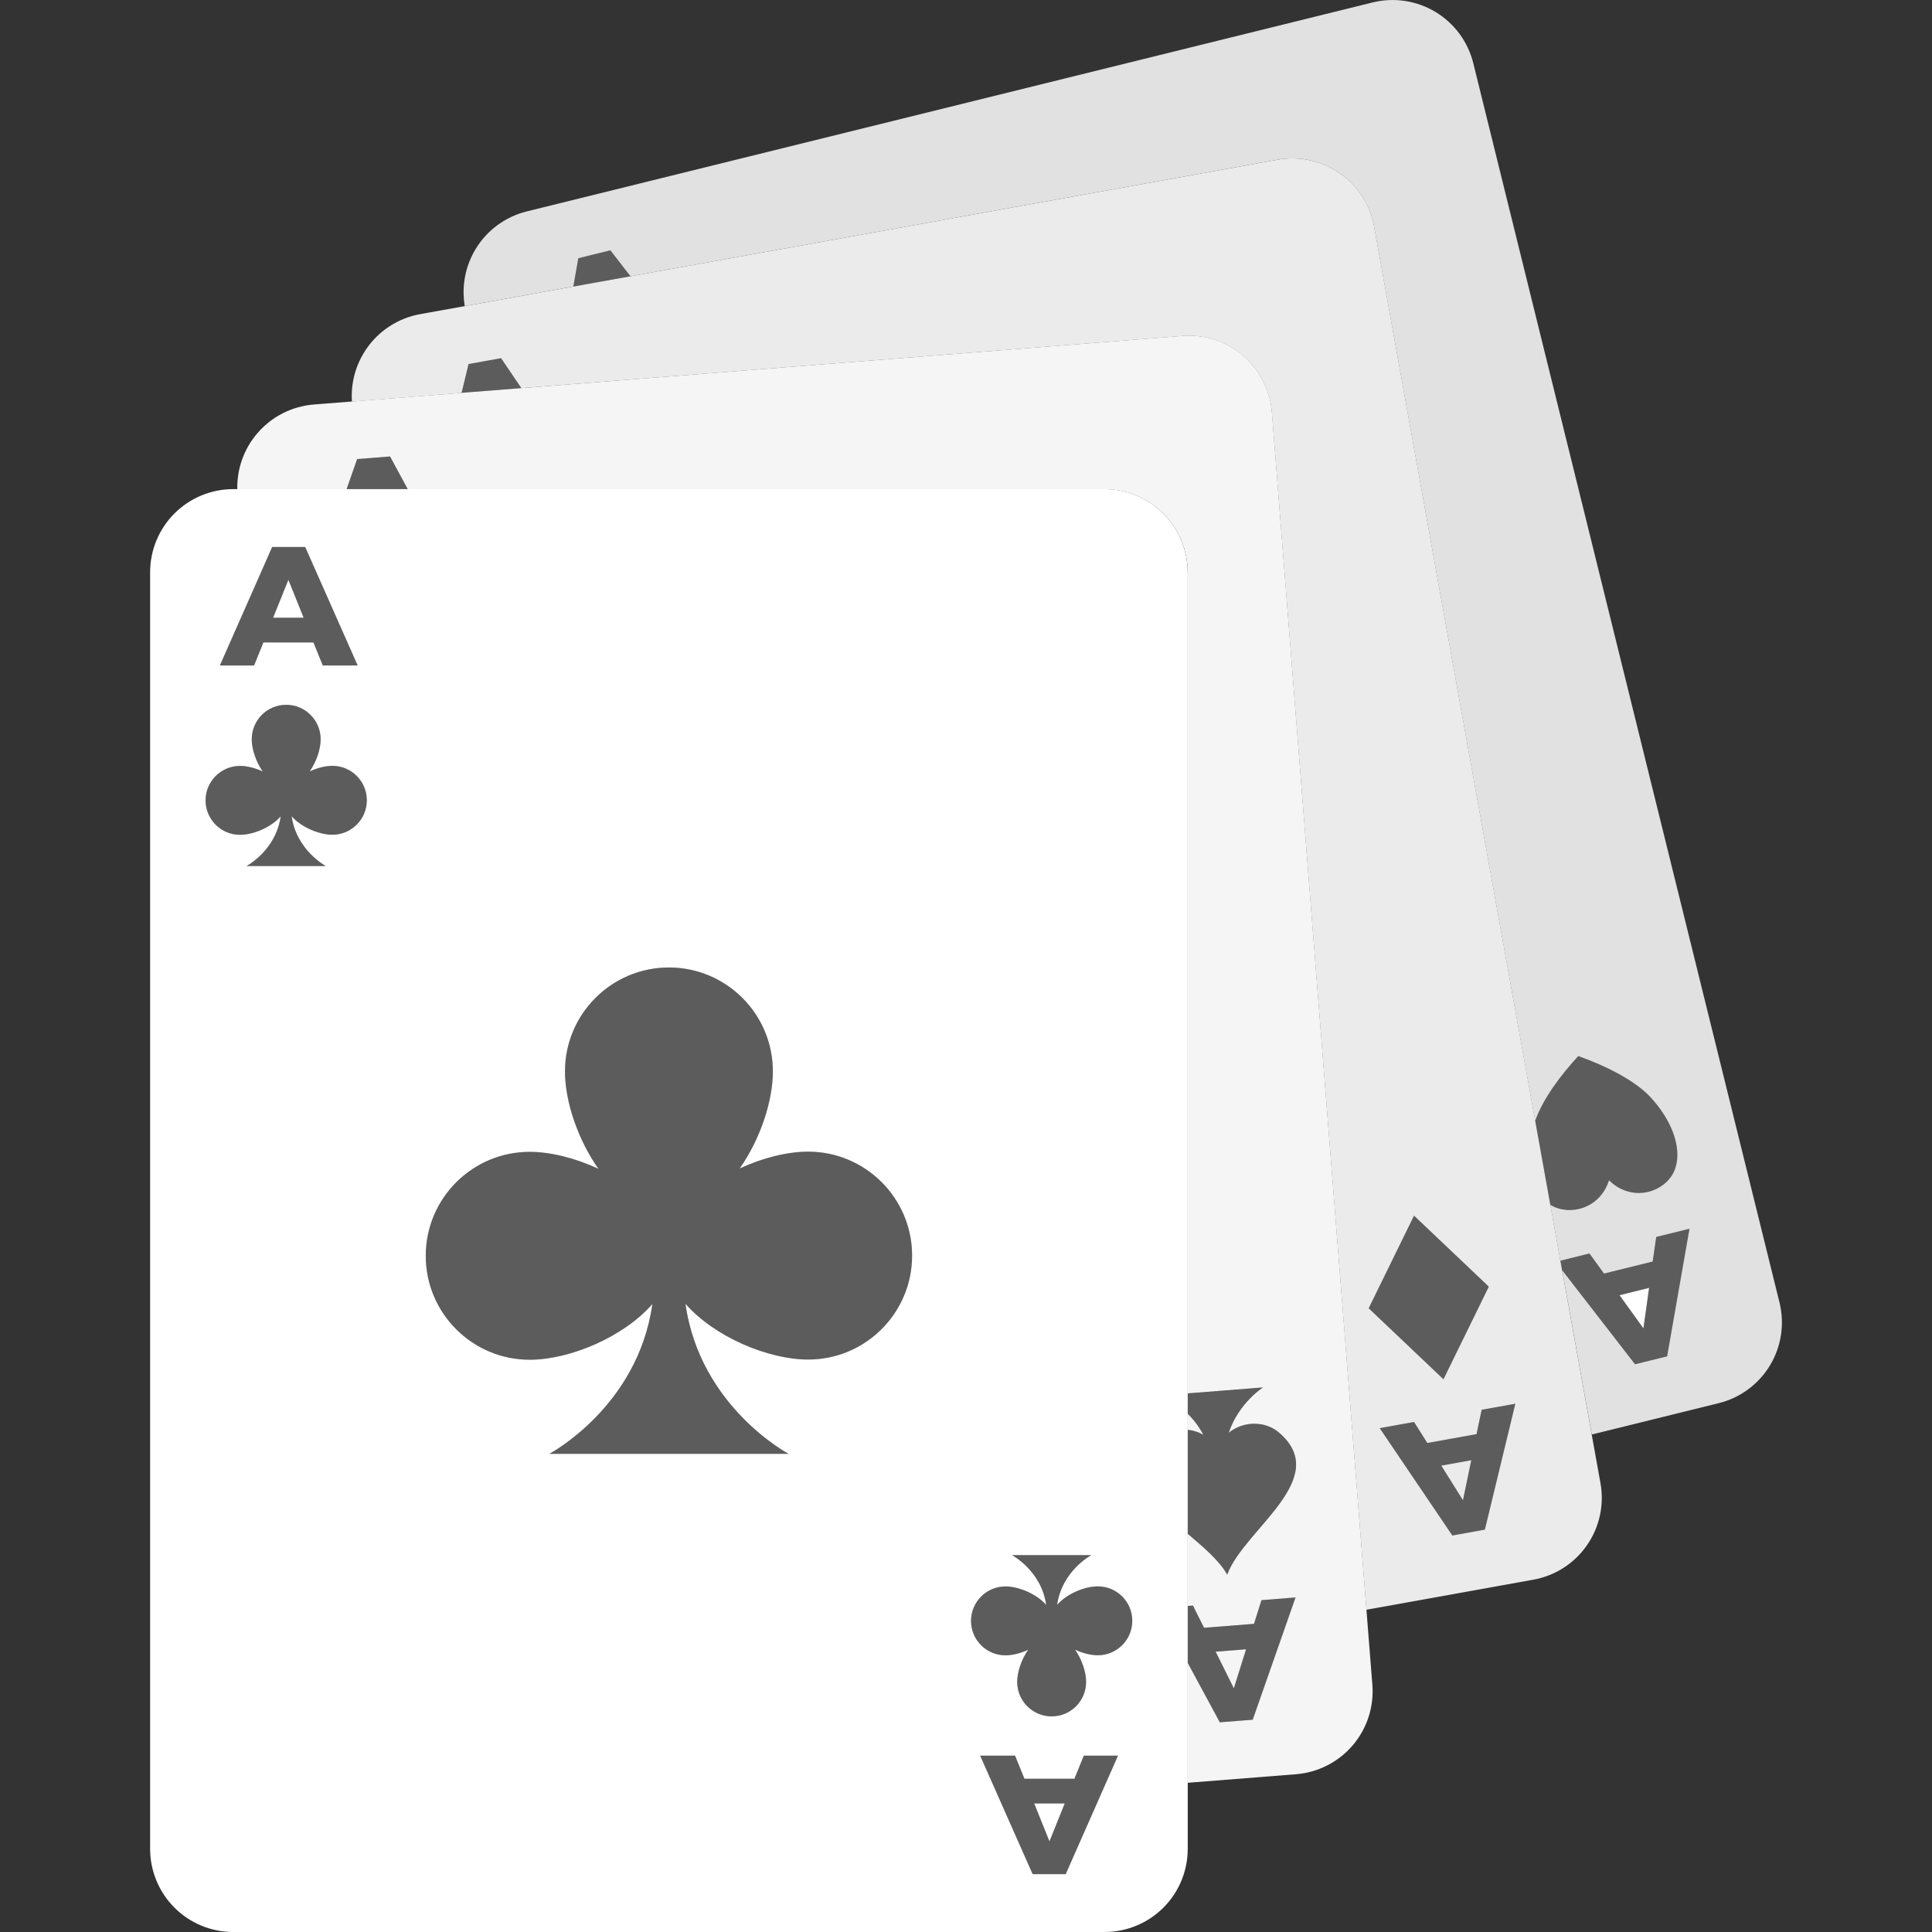 <svg viewBox="0 0 300 300" xmlns="http://www.w3.org/2000/svg"><rect x="0" y="0" width="300" height="300" fill="#333333" stroke="none"/><g fill="#fff" fill-rule="evenodd"><path d="m 89.04 44.49 l -16.87 3.04 c -.52 -3.04 .07 -6.18 1.67 -8.84 1.77 -2.93 4.63 -5.04 7.95 -5.86 29.3 -7.24 102.04 -25.21 131.35 -32.45 3.32 -.82 6.84 -.29 9.77 1.48 s 5.04 4.63 5.86 7.95 c 9.48 38.38 38.07 154.06 47.55 192.44 .82 3.32 .29 6.84 -1.48 9.77 s -4.63 5.04 -7.95 5.86 l -19.72 4.87 -4.6 -25.52 11.32 14.61 4.98 -1.23 3.47 -19.81 -5.16 1.27 -.55 3.82 -7.56 1.87 -2.26 -3.12 -4.52 1.12 -1.57 -8.71 .1 .08 c 2.92 1.73 7.62 .57 9.03 -3.86 3.3 3.27 8 2.1 9.78 -.79 s .64 -7.52 -2.86 -11.56 c -2.5 -3.06 -7.59 -5.48 -11.69 -6.93 -2.58 2.78 -5.49 6.58 -6.7 10.08 l -25.01 -138.86 c -.61 -3.37 -2.53 -6.36 -5.34 -8.31 s -6.28 -2.71 -9.65 -2.1 l -100.48 18.1 -3.12 -4.03 -4.98 1.23 -.77 4.4 z" opacity=".85"/><path d="m 251.48 201.12 l 3.71 5.15 .88 -6.29 z"/><path d="m 224.14 214.17 l -11.61 -11.02 7.04 -14.38 11.61 11.02 z m -.34 13.41 l 3.37 5.38 1.29 -6.22 z m -2.18 -3.51 l 7.66 -1.38 .79 -3.78 5.23 -.94 -4.73 19.55 -5.05 .91 -11.28 -16.67 5.33 -.96 2.06 3.26 z m -149.93 -163.06 l -17.04 1.35 c -.2 -2.91 .6 -5.82 2.28 -8.24 1.95 -2.81 4.94 -4.73 8.31 -5.34 29.71 -5.35 103.45 -18.63 133.15 -23.98 3.37 -.61 6.84 .15 9.65 2.1 s 4.73 4.94 5.34 8.31 c 7.01 38.91 28.13 156.18 35.14 195.09 .61 3.37 -.15 6.84 -2.1 9.65 s -4.94 4.73 -8.31 5.34 l -25.94 4.67 -14.68 -185.94 c -.27 -3.41 -1.88 -6.58 -4.49 -8.8 s -5.98 -3.32 -9.39 -3.05 l -102.65 8.1 -3.15 -4.65 -5.05 .91 -1.08 4.47 z" opacity=".9"/><path d="m 80.96 60.27 l -9.27 .73 1.08 -4.47 5.05 -.91 3.15 4.65 z m 143.18 153.9 l -11.61 -11.02 7.04 -14.38 11.61 11.02 z m -.34 13.41 l 3.37 5.38 1.29 -6.22 z m -2.18 -3.51 l 7.66 -1.38 .79 -3.78 5.23 -.94 -4.73 19.55 -5.05 .91 -11.28 -16.67 5.33 -.96 2.06 3.26 z" opacity=".2"/><path d="m 47.15 95.92 l -2.37 -5.89 -2.37 5.89 h 4.73 z m 1.53 3.84 h -7.78 l -1.45 3.58 h -5.31 l 8.12 -18.4 h 5.13 l 8.15 18.4 h -5.42 l -1.45 -3.58 z m -7.87 20.05 c -1.06 -1.51 -1.72 -3.46 -1.72 -5.02 0 -2.96 2.4 -5.35 5.35 -5.35 s 5.35 2.4 5.35 5.35 c 0 1.55 -.66 3.5 -1.71 5 1.18 -.55 2.45 -.87 3.53 -.87 2.96 0 5.35 2.4 5.35 5.35 s -2.4 5.35 -5.35 5.35 c -2.06 0 -4.83 -1.17 -6.32 -2.87 .74 5.31 5.31 7.73 5.31 7.73 h -12.32 s 4.56 -2.41 5.31 -7.72 c -1.49 1.71 -4.26 2.87 -6.32 2.87 -2.96 0 -5.35 -2.4 -5.35 -5.35 s 2.4 -5.35 5.35 -5.35 c 1.08 0 2.36 .32 3.54 .87 z m 52.11 61.68 c -3.19 -4.54 -5.19 -10.44 -5.19 -15.12 0 -8.91 7.23 -16.14 16.14 -16.14 s 16.14 7.23 16.14 16.14 c 0 4.66 -1.98 10.54 -5.15 15.07 3.56 -1.65 7.39 -2.61 10.63 -2.61 8.9 0 16.14 7.23 16.14 16.14 s -7.23 16.14 -16.14 16.14 c -6.21 0 -14.56 -3.52 -19.05 -8.66 2.24 16.01 16.01 23.3 16.01 23.3 h -37.15 s 13.75 -7.27 16 -23.26 c -4.49 5.14 -12.84 8.65 -19.05 8.65 -8.91 0 -16.14 -7.23 -16.14 -16.14 s 7.23 -16.14 16.14 -16.14 c 3.25 0 7.1 .97 10.67 2.63 z m 74.01 74.66 c 1.06 1.51 1.72 3.47 1.72 5.02 0 2.96 -2.4 5.35 -5.35 5.35 s -5.35 -2.4 -5.35 -5.35 c 0 -1.55 .66 -3.5 1.71 -5 -1.18 .55 -2.45 .87 -3.53 .87 -2.96 0 -5.35 -2.4 -5.35 -5.35 s 2.4 -5.35 5.35 -5.35 c 2.06 0 4.83 1.17 6.32 2.87 -.74 -5.31 -5.31 -7.73 -5.31 -7.73 h 12.32 s -4.56 2.41 -5.31 7.72 c 1.49 -1.71 4.26 -2.87 6.32 -2.87 2.96 0 5.35 2.4 5.35 5.35 s -2.4 5.35 -5.35 5.35 c -1.08 0 -2.36 -.32 -3.54 -.87 z m -6.34 23.89 l 2.37 5.89 2.37 -5.89 h -4.73 z m -1.53 -3.84 h 7.78 l 1.45 -3.58 h 5.31 l -8.12 18.4 h -5.13 l -8.15 -18.4 h 5.42 l 1.45 3.58 z" opacity=".2"/><path d="m 47.15 95.92 l -2.37 -5.89 -2.37 5.89 h 4.73 z m 1.53 3.84 h -7.78 l -1.45 3.58 h -5.31 l 8.12 -18.4 h 5.13 l 8.15 18.4 h -5.42 l -1.45 -3.58 z m -7.87 20.05 c -1.06 -1.51 -1.72 -3.46 -1.72 -5.02 0 -2.96 2.4 -5.35 5.35 -5.35 s 5.35 2.4 5.35 5.35 c 0 1.55 -.66 3.5 -1.71 5 1.18 -.55 2.45 -.87 3.53 -.87 2.96 0 5.35 2.4 5.35 5.35 s -2.4 5.35 -5.35 5.35 c -2.06 0 -4.83 -1.17 -6.32 -2.87 .74 5.31 5.31 7.73 5.31 7.73 h -12.32 s 4.56 -2.41 5.31 -7.72 c -1.49 1.71 -4.26 2.87 -6.32 2.87 -2.96 0 -5.35 -2.4 -5.35 -5.35 s 2.4 -5.35 5.35 -5.35 c 1.08 0 2.36 .32 3.54 .87 z m 52.11 61.68 c -3.19 -4.54 -5.19 -10.44 -5.19 -15.12 0 -8.91 7.23 -16.14 16.14 -16.14 s 16.14 7.23 16.14 16.14 c 0 4.66 -1.98 10.54 -5.15 15.07 3.56 -1.65 7.39 -2.61 10.63 -2.61 8.9 0 16.14 7.23 16.14 16.14 s -7.23 16.14 -16.14 16.14 c -6.21 0 -14.56 -3.52 -19.05 -8.66 2.24 16.01 16.01 23.3 16.01 23.3 h -37.15 s 13.75 -7.27 16 -23.26 c -4.49 5.14 -12.84 8.65 -19.05 8.65 -8.91 0 -16.14 -7.23 -16.14 -16.14 s 7.23 -16.14 16.14 -16.14 c 3.25 0 7.1 .97 10.67 2.63 z m 74.01 74.66 c 1.06 1.51 1.72 3.47 1.72 5.02 0 2.96 -2.4 5.35 -5.35 5.35 s -5.35 -2.4 -5.35 -5.35 c 0 -1.55 .66 -3.5 1.71 -5 -1.18 .55 -2.45 .87 -3.53 .87 -2.96 0 -5.35 -2.4 -5.35 -5.35 s 2.4 -5.35 5.35 -5.35 c 2.06 0 4.83 1.17 6.32 2.87 -.74 -5.31 -5.31 -7.73 -5.31 -7.73 h 12.32 s -4.56 2.41 -5.31 7.72 c 1.49 -1.71 4.26 -2.87 6.32 -2.87 2.96 0 5.35 2.4 5.35 5.35 s -2.4 5.35 -5.35 5.35 c -1.08 0 -2.36 -.32 -3.54 -.87 z m -6.34 23.89 l 2.37 5.89 2.37 -5.89 h -4.73 z m -1.53 -3.84 h 7.78 l 1.45 -3.58 h 5.31 l -8.12 18.4 h -5.13 l -8.15 -18.4 h 5.42 l 1.45 3.58 z m 25.36 -187.34 c 0 -3.42 -1.36 -6.71 -3.78 -9.13 s -5.7 -3.78 -9.13 -3.78 h -135.29 c -3.42 0 -6.71 1.36 -9.13 3.78 s -3.78 5.7 -3.78 9.13 v 198.23 c 0 3.42 1.36 6.71 3.78 9.13 s 5.7 3.78 9.13 3.78 h 135.3 c 3.42 0 6.71 -1.36 9.13 -3.78 s 3.78 -5.7 3.78 -9.13 v -198.22 z"/><path d="m 184.42 219.53 c .88 .85 1.74 1.94 2.43 3.26 -.77 -.44 -1.6 -.7 -2.43 -.77 z m 4.35 36.95 l 2.82 5.68 1.9 -6.06 -4.72 .37 z m -134.94 -180.52 h -16.98 c -.07 -3.16 1.02 -6.24 3.09 -8.66 2.22 -2.6 5.39 -4.22 8.8 -4.49 30.09 -2.38 104.79 -8.27 134.88 -10.65 3.41 -.27 6.79 .83 9.39 3.05 s 4.22 5.39 4.49 8.8 c 3.11 39.41 12.49 158.2 15.6 197.61 .27 3.41 -.83 6.79 -3.05 9.39 s -5.39 4.22 -8.8 4.49 l -16.82 1.33 v -18.61 l 4.98 9.22 5.11 -.4 6.65 -18.99 -5.29 .42 -1.16 3.68 -7.76 .61 -1.72 -3.45 -.81 .06 v -11.2 c 2.48 2.11 4.93 4.18 6.13 6.35 2.53 -7.01 16.49 -14.98 7.97 -22.13 -2.01 -1.69 -5.35 -1.84 -7.73 .08 1.56 -4.64 5.32 -7.03 5.32 -7.03 l -11.69 .92 v -127.49 c 0 -3.42 -1.36 -6.71 -3.78 -9.13 s -5.7 -3.78 -9.13 -3.78 h -108.2 l -2.75 -5.08 -5.11 .4 -1.64 4.68 z" opacity=".95"/><path d="m 63.32 75.96 h -9.49 l 1.64 -4.68 5.11 -.4 2.75 5.08 z m 121.1 140.41 l 11.69 -.92 s -3.76 2.39 -5.32 7.03 c 2.38 -1.92 5.72 -1.77 7.73 -.08 8.52 7.15 -5.45 15.12 -7.97 22.13 -1.19 -2.17 -3.65 -4.24 -6.13 -6.35 v -16.17 c .83 .07 1.65 .33 2.43 .77 -.69 -1.32 -1.55 -2.41 -2.43 -3.26 z m 4.35 40.1 l 2.82 5.68 1.9 -6.06 -4.72 .37 z m -4.35 -7.09 l .81 -.06 1.72 3.45 7.76 -.61 1.16 -3.68 5.29 -.42 -6.65 18.99 -5.11 .4 -4.98 -9.22 z" opacity=".2"/><path d="m 97.91 42.89 l -8.87 1.6 .77 -4.4 4.98 -1.23 z m 140.48 131.18 c 1.22 -3.5 4.12 -7.3 6.7 -10.08 4.1 1.44 9.19 3.86 11.69 6.93 3.49 4.04 4.64 8.67 2.86 11.56 s -6.48 4.06 -9.78 .79 c -1.4 4.43 -6.1 5.59 -9.03 3.86 l -.1 -.08 -2.34 -12.97 z m 13.09 27.05 l 3.71 5.15 .88 -6.29 z m -9.18 -5.37 l 4.52 -1.12 2.26 3.12 7.56 -1.87 .55 -3.82 5.16 -1.27 -3.47 19.81 -4.98 1.23 -11.32 -14.61 -.27 -1.48 z" opacity=".2"/></g></svg>